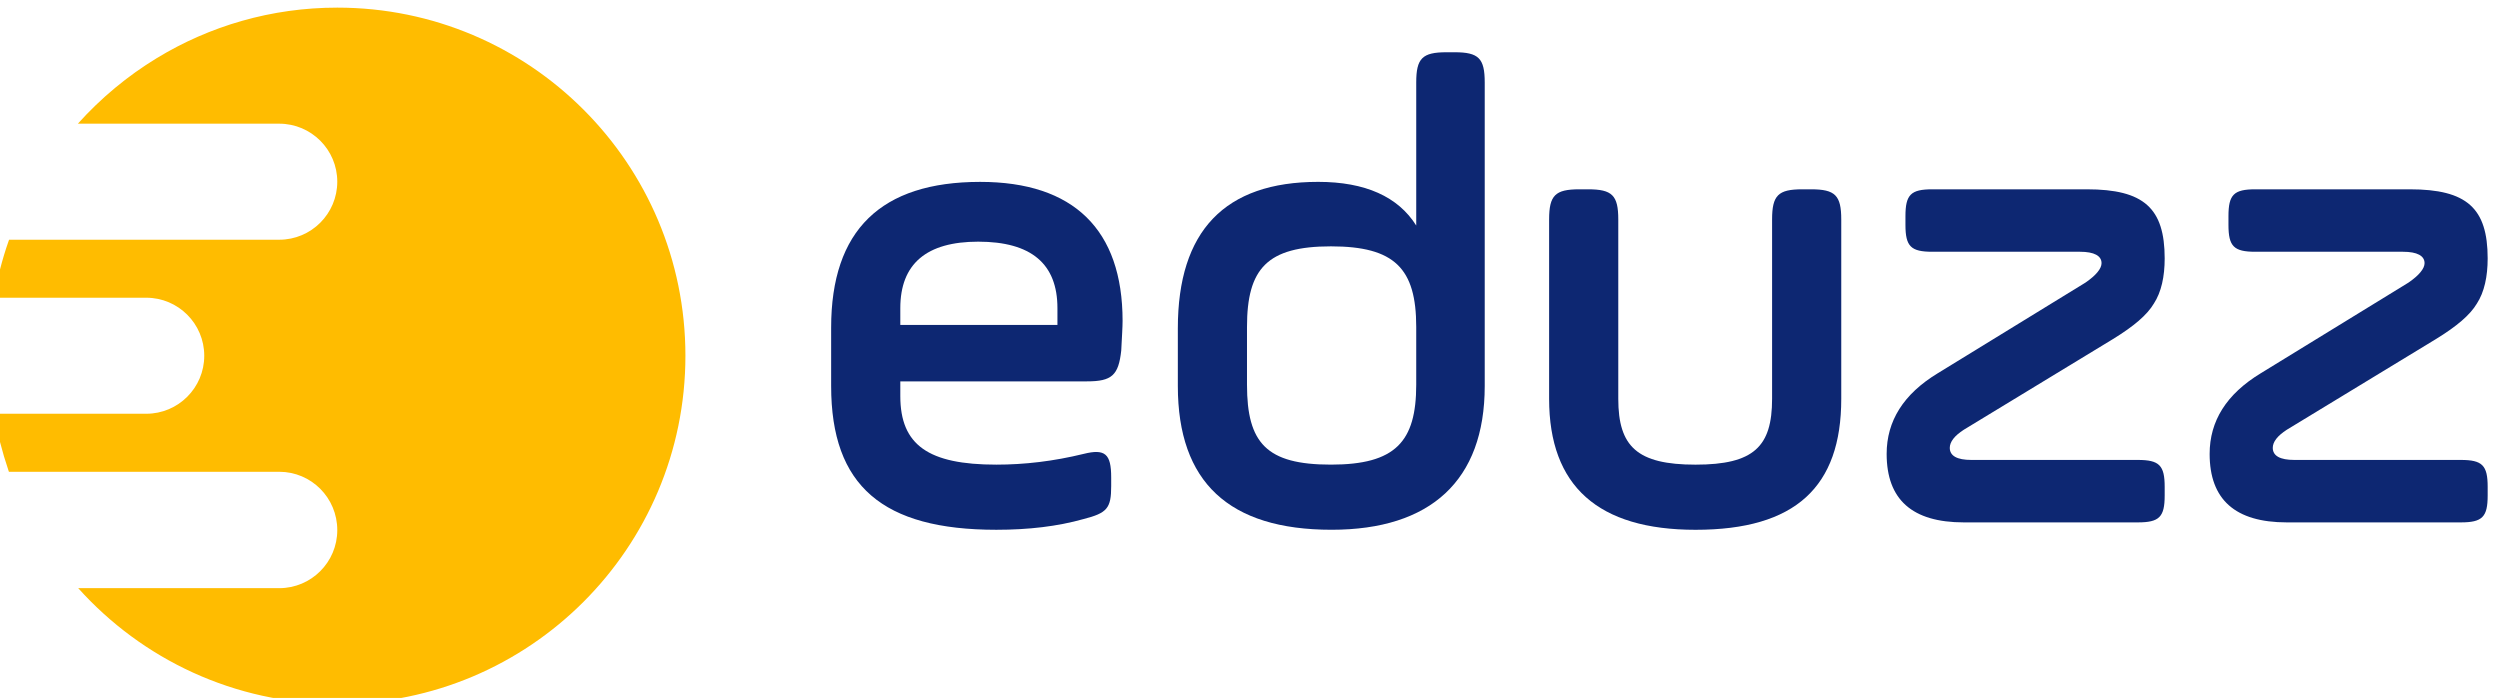 <svg version="1.1" viewBox="0 0 161.19 45" xmlns="http://www.w3.org/2000/svg" class="w-auto h-8 sm:h-10">
    <defs>
        <clipPath id="a">
            <path d="m0 1080h1920v-1080h-1920z"></path>
        </clipPath>
    </defs>
    <g transform="matrix(1.333 0 0 -1.333 -705.6 880.36)">
        <g transform="matrix(.14 0 0 .14 454.95 567.63)">
            <g clip-path="url(#a)">
                <g transform="translate(896.64 550.63)">
                    <path d="m0 0h-54.287v5.801c0 15.316 9.043 22.969 26.917 22.969 18.327 0 27.37-7.653 27.37-22.969zm-26.675 49.424c-34.339 0-51.508-16.706-51.508-50.35v-20.191c0-34.57 17.864-49.655 57.076-49.655 11.138 0 21.107 1.168 30.16 3.716 8.116 2.084 9.516 3.716 9.516 11.369v3.021c0 8.117-2.094 9.969-9.516 8.117-10.443-2.548-20.422-3.716-30.16-3.716-23.443 0-33.18 6.737-33.18 23.674v5.096h64.498c8.59 0 10.906 2.094 11.832 10.674 0.232 4.642 0.464 8.126 0.464 10.211 0 31.559-16.938 48.034-49.182 48.034" fill="#0d2772"></path>
                </g>
                <g transform="translate(1020.6 529.98)">
                    <path d="m0 0c0-19.717-7.19-27.612-29.465-27.612s-29.002 7.432-29.002 27.612v19.959c0 20.18 6.959 27.843 29.002 27.843s29.465-7.663 29.465-27.843zm13.232 114.86h-2.79c-8.348 0-10.442-2.094-10.442-10.442v-49.424c-6.264 9.98-17.633 15.085-33.876 15.085-32.244 0-48.487-16.938-48.487-50.582v-19.958c0-33.181 17.633-49.655 53.13-49.655 34.107 0 52.897 16.937 52.897 49.655v104.88c0 8.348-2.084 10.442-10.432 10.442" fill="#0d2772"></path>
                </g>
                <g transform="translate(1157 597.49)">
                    <path d="m0 0h-3.021c-8.348 0-10.432-2.084-10.432-10.443v-61.95c0-16.475-6.264-22.738-26.454-22.738-20.191 0-26.686 6.263-26.686 22.738v61.95c0 8.359-2.084 10.443-10.443 10.443h-3.011c-8.358 0-10.442-2.084-10.442-10.443v-61.95c0-30.16 16.938-45.245 50.582-45.245 34.57 0 50.35 14.854 50.35 45.245v61.95c0 8.359-2.085 10.443-10.443 10.443" fill="#0d2772"></path>
                </g>
                <g transform="translate(1269.9 503.99)">
                    <path d="m0 0h-57.54c-4.874 0-7.422 1.39-7.422 4.169 0 2.095 1.621 4.179 4.864 6.274l51.518 31.318c7.19 4.41 11.833 8.357 14.149 12.295 2.557 3.947 3.716 9.284 3.716 15.548 0 17.401-7.201 23.896-26.918 23.896h-53.371c-7.421 0-9.274-1.853-9.274-9.274v-3.021c0-7.422 1.853-9.285 9.274-9.285h51.055c4.864 0 7.422-1.39 7.422-3.937 0-1.863-1.853-4.18-5.569-6.727l-51.045-31.328c-11.832-7.19-17.632-16.475-17.632-27.843 0-15.78 8.811-23.665 26.675-23.665h60.098c7.421 0 9.285 1.853 9.285 9.275v3.021c0 7.421-1.864 9.284-9.285 9.284" fill="#0d2772"></path>
                </g>
                <g transform="translate(1381.5 503.99)">
                    <path d="m0 0h-57.54c-4.874 0-7.432 1.39-7.432 4.169 0 2.095 1.632 4.179 4.874 6.274l51.508 31.318c7.2 4.41 11.833 8.357 14.159 12.295 2.548 3.947 3.706 9.284 3.706 15.548 0 17.401-7.19 23.896-26.908 23.896h-53.371c-7.421 0-9.274-1.853-9.274-9.274v-3.021c0-7.422 1.853-9.285 9.274-9.285h51.045c4.874 0 7.432-1.39 7.432-3.937 0-1.863-1.863-4.18-5.569-6.727l-51.045-31.328c-11.842-7.19-17.642-16.475-17.642-27.843 0-15.78 8.821-23.665 26.685-23.665h60.098c7.422 0 9.275 1.853 9.275 9.275v3.021c0 7.421-1.853 9.284-9.275 9.284" fill="#0d2772"></path>
                </g>
                <g transform="translate(768.11 539.99)">
                    <path d="m0 0c0-66.432-53.844-120.27-120.28-120.27-35.547 0-67.479 15.447-89.503 39.968h69.453c11.067 0 20.05 8.982 20.05 20.05 0 11.177-8.983 20.159-20.05 20.159h-93.399c-0.071 0.182-0.131 0.373-0.191 0.575-2.115 6.223-3.787 12.748-4.995 19.475h52.636c11.057 0 20.039 8.982 20.039 20.039 0 11.067-8.982 20.05-20.039 20.05h-52.636c1.188 6.686 2.87 13.282 5.045 19.475 0.061 0.181 0.131 0.373 0.201 0.564h93.339c11.067 0 20.05 8.982 20.05 20.049 0 11.057-8.983 20.04-20.05 20.04h-69.573c7.925 8.821 17.109 16.474 27.279 22.657 18.187 11.067 39.525 17.441 62.344 17.441 66.432 0 120.28-53.834 120.28-120.28" fill="#ffbc00"></path>
                </g>
            </g>
        </g>
    </g>
</svg>